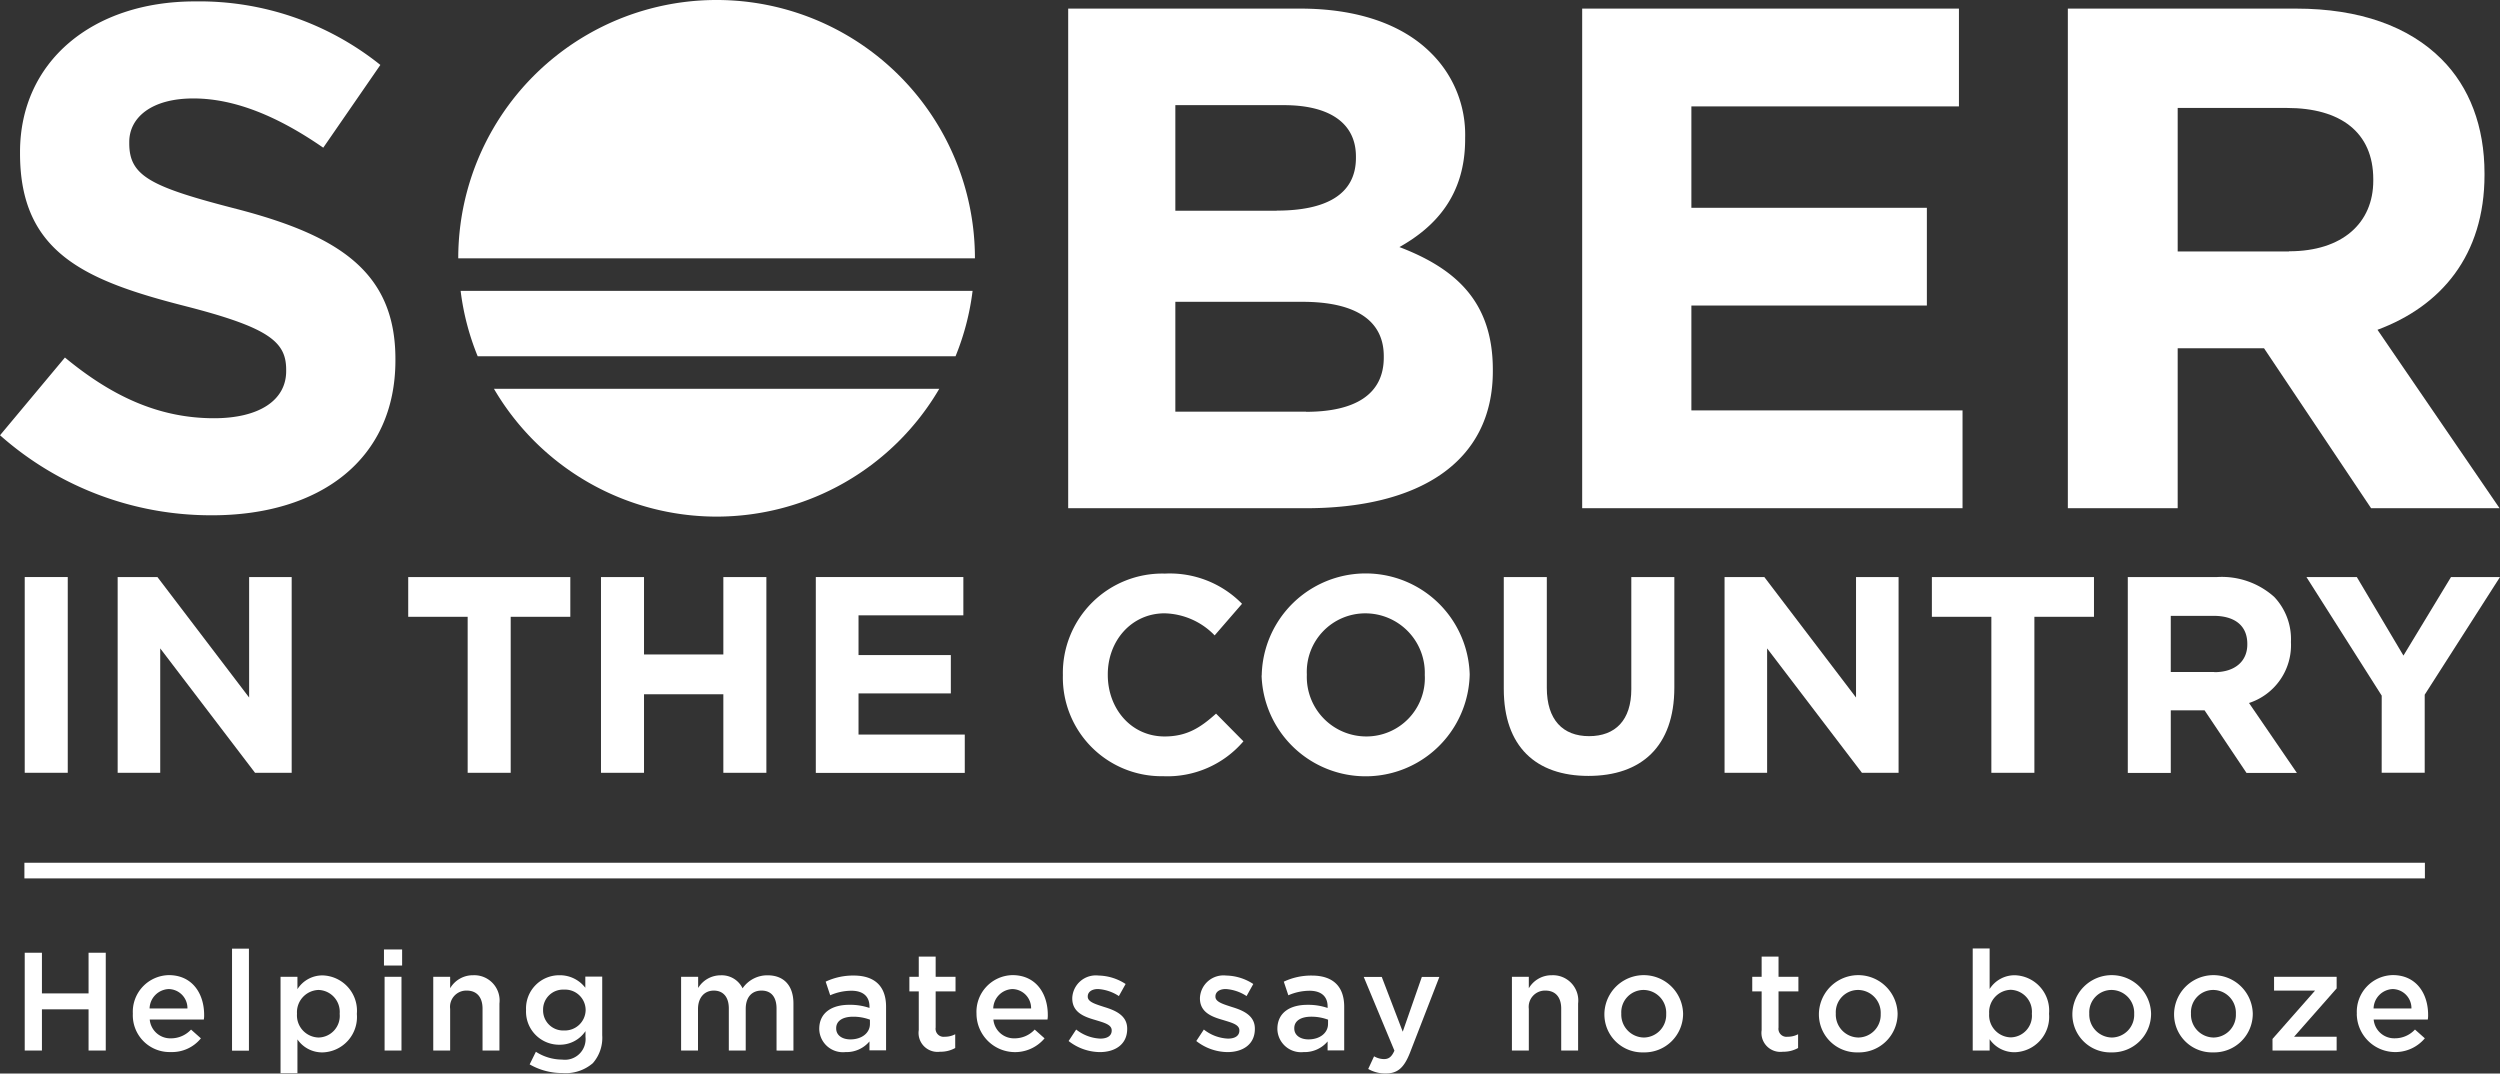 <?xml version="1.0" encoding="UTF-8"?>
<svg xmlns="http://www.w3.org/2000/svg" width="269" height="115.509" viewBox="0 0 269 115.509">
  <rect x="0" y="0" width="269" height="115.509" fill="#333333" stroke="none"/>
  <g id="Group_3" data-name="Group 3" transform="translate(-360 -3338.501)">
    <g id="Sober-in-the-Country-Logo-Portrait-CMYK" transform="translate(360 3338.501)">
      <path id="Path_1" data-name="Path 1" d="M0,46.775l6.987-8.367c4.832,3.99,9.9,6.532,16.044,6.532,4.832,0,7.761-1.919,7.761-5.068v-.152c0-3-1.835-4.529-10.825-6.835C9.142,30.125,2.155,27.128,2.155,16.454V16.3C2.155,6.538,9.984.09,20.96.09A31.133,31.133,0,0,1,40.927,6.925l-6.145,8.906c-4.764-3.3-9.445-5.3-13.974-5.3s-6.9,2.071-6.9,4.68v.152c0,3.535,2.306,4.68,11.6,7.071,10.909,2.845,17.038,6.751,17.038,16.129v.152c0,10.674-8.132,16.667-19.731,16.667a34.2,34.2,0,0,1-22.8-8.6Z" transform="translate(0 0.062)" fill="#fff"></path>
      <path id="Path_2" data-name="Path 2" d="M68.287.55h24.95c6.145,0,10.977,1.684,14.058,4.764a12.334,12.334,0,0,1,3.687,9.142v.152c0,6.061-3.232,9.445-7.071,11.6,6.212,2.374,10.051,5.993,10.051,13.2v.152c0,9.832-7.98,14.748-20.119,14.748H68.27V.55ZM90.712,22.285c5.219,0,8.519-1.684,8.519-5.674V16.46c0-3.535-2.761-5.522-7.761-5.522H79.8V22.3h10.91ZM93.86,43.935c5.219,0,8.367-1.835,8.367-5.842v-.152c0-3.6-2.694-5.842-8.755-5.842H79.8V43.919H93.86Z" transform="translate(46.667 0.376)" fill="#fff"></path>
      <path id="Path_3" data-name="Path 3" d="M101.12.55h40.54V11.072H112.871v10.91h25.338V32.5H112.871v11.28h29.176V54.306H101.12Z" transform="translate(69.122 0.376)" fill="#fff"></path>
      <path id="Path_4" data-name="Path 4" d="M132.16.55h24.563C163.559.55,168.862,2.469,172.38,6c3,3,4.613,7.222,4.613,12.29v.152c0,8.67-4.68,14.125-11.516,16.667L178.61,54.306H164.788L153.272,37.1h-9.293V54.306H132.16Zm23.806,26.112c5.758,0,9.058-3.064,9.058-7.593v-.152c0-5.068-3.536-7.677-9.293-7.677H143.979V26.679h11.97Z" transform="translate(90.34 0.376)" fill="#fff"></path>
      <path id="Path_5" data-name="Path 5" d="M1.58,36.88H6.21V57.941H1.58V36.88Z" transform="translate(1.08 25.21)" fill="#fff"></path>
      <path id="Path_6" data-name="Path 6" d="M7.52,36.88H11.8l9.866,12.963V36.88h4.579V57.941H22.3L12.1,44.557V57.941H7.52V36.88Z" transform="translate(5.14 25.21)" fill="#fff"></path>
      <path id="Path_7" data-name="Path 7" d="M32.5,41.156H26.09V36.88H43.532v4.276H37.117V57.941h-4.63V41.156Z" transform="translate(17.834 25.21)" fill="#fff"></path>
      <path id="Path_8" data-name="Path 8" d="M38.41,36.88h4.63v8.334h8.536V36.88h4.63V57.941h-4.63V49.49H43.04v8.451H38.41V36.88Z" transform="translate(26.256 25.21)" fill="#fff"></path>
      <path id="Path_9" data-name="Path 9" d="M52.14,36.88H68.016V41H56.736v4.276h9.933v4.125H56.736v4.428H68.168v4.125H52.14V36.9Z" transform="translate(35.641 25.21)" fill="#fff"></path>
      <path id="Path_10" data-name="Path 10" d="M67.93,47.62v-.067A10.7,10.7,0,0,1,78.907,36.66a10.872,10.872,0,0,1,8.3,3.249l-2.946,3.4a7.73,7.73,0,0,0-5.387-2.374c-3.552,0-6.111,2.946-6.111,6.566v.067c0,3.6,2.492,6.616,6.111,6.616,2.408,0,3.872-.96,5.539-2.458l2.946,2.98a10.759,10.759,0,0,1-8.637,3.754A10.621,10.621,0,0,1,67.93,47.637Z" transform="translate(46.435 25.059)" fill="#fff"></path>
      <path id="Path_11" data-name="Path 11" d="M80.647,47.62v-.067a11.192,11.192,0,0,1,22.375-.067v.067a11.2,11.2,0,0,1-22.391.067Zm17.543,0v-.067a6.4,6.4,0,0,0-6.381-6.616A6.291,6.291,0,0,0,85.5,47.5v.067a6.4,6.4,0,0,0,6.381,6.616,6.287,6.287,0,0,0,6.313-6.549Z" transform="translate(55.116 25.059)" fill="#fff"></path>
      <path id="Path_12" data-name="Path 12" d="M96.11,48.917V36.88h4.63V48.8c0,3.434,1.717,5.2,4.546,5.2s4.546-1.717,4.546-5.051V36.88h4.63V48.766c0,6.381-3.586,9.512-9.243,9.512S96.11,55.113,96.11,48.917Z" transform="translate(65.697 25.21)" fill="#fff"></path>
      <path id="Path_13" data-name="Path 13" d="M110.22,36.88H114.5l9.866,12.963V36.88h4.579V57.941H125L114.8,44.557V57.941H110.22V36.88Z" transform="translate(75.342 25.21)" fill="#fff"></path>
      <path id="Path_14" data-name="Path 14" d="M129.884,41.156H123.47V36.88h17.442v4.276H134.5V57.941h-4.63V41.156Z" transform="translate(84.4 25.21)" fill="#fff"></path>
      <path id="Path_15" data-name="Path 15" d="M135.98,36.88h9.63a8.45,8.45,0,0,1,6.145,2.138,6.6,6.6,0,0,1,1.8,4.815V43.9a6.544,6.544,0,0,1-4.512,6.532l5.152,7.526h-5.421l-4.512-6.734h-3.637v6.734H136V36.9Zm9.327,10.236c2.256,0,3.552-1.2,3.552-2.98v-.067c0-1.987-1.381-3.014-3.636-3.014h-4.6V47.1h4.7Z" transform="translate(92.951 25.21)" fill="#fff"></path>
      <path id="Path_16" data-name="Path 16" d="M155.508,49.641l-8.1-12.761h5.421l5.017,8.451,5.118-8.451h5.27l-8.1,12.66v8.4h-4.63Z" transform="translate(100.764 25.21)" fill="#fff"></path>
      <path id="Path_17" data-name="Path 17" d="M1.58,60.89H3.432v4.377H8.449V60.89H10.3V71.412H8.449V66.985H3.432v4.428H1.58V60.89Z" transform="translate(1.08 41.622)" fill="#fff"></path>
      <path id="Path_18" data-name="Path 18" d="M8.49,66.5v-.034a3.948,3.948,0,0,1,3.872-4.142c2.525,0,3.8,1.987,3.8,4.276a2.549,2.549,0,0,1-.034.505H10.308a2.223,2.223,0,0,0,2.29,2.02,2.932,2.932,0,0,0,2.155-.943l1.061.943A3.993,3.993,0,0,1,12.564,70.6,3.957,3.957,0,0,1,8.49,66.478Zm5.876-.589a2.052,2.052,0,0,0-2.02-2.088,2.147,2.147,0,0,0-2.054,2.088Z" transform="translate(5.803 42.6)" fill="#fff"></path>
      <path id="Path_19" data-name="Path 19" d="M14.83,60.63h1.818V71.607H14.83Z" transform="translate(10.137 41.445)" fill="#fff"></path>
      <path id="Path_20" data-name="Path 20" d="M17.93,62.492h1.818v1.33a3.176,3.176,0,0,1,2.694-1.482,3.806,3.806,0,0,1,3.7,4.125V66.5a3.807,3.807,0,0,1-3.7,4.125,3.221,3.221,0,0,1-2.694-1.4v3.637H17.93V62.525Zm6.364,3.99v-.034a2.357,2.357,0,0,0-2.273-2.542A2.4,2.4,0,0,0,19.7,66.448v.034a2.385,2.385,0,0,0,2.323,2.542A2.328,2.328,0,0,0,24.294,66.482Z" transform="translate(12.256 42.613)" fill="#fff"></path>
      <path id="Path_21" data-name="Path 21" d="M24.54,60.68h1.953v1.734H24.54Zm.067,2.946h1.818v7.93H24.607Z" transform="translate(16.775 41.479)" fill="#fff"></path>
      <path id="Path_22" data-name="Path 22" d="M27.69,62.5h1.818v1.229a2.831,2.831,0,0,1,2.475-1.4,2.724,2.724,0,0,1,2.828,3.047v5.051H32.993V65.916c0-1.229-.623-1.936-1.7-1.936a1.752,1.752,0,0,0-1.785,1.97v4.478H27.69Z" transform="translate(18.928 42.607)" fill="#fff"></path>
      <path id="Path_23" data-name="Path 23" d="M34.007,71.926l.673-1.364a5.22,5.22,0,0,0,2.828.842,2.223,2.223,0,0,0,2.509-2.441V68.34a3.31,3.31,0,0,1-2.795,1.465,3.561,3.561,0,0,1-3.6-3.721v-.034a3.57,3.57,0,0,1,3.6-3.721A3.446,3.446,0,0,1,40,63.677v-1.2h1.818v6.313a4.128,4.128,0,0,1-1.01,3,4.466,4.466,0,0,1-3.266,1.061,6.95,6.95,0,0,1-3.552-.943ZM40.034,66.1v-.034a2.206,2.206,0,0,0-2.323-2.189,2.146,2.146,0,0,0-2.256,2.172v.034a2.159,2.159,0,0,0,2.256,2.189A2.234,2.234,0,0,0,40.034,66.1Z" transform="translate(22.981 42.607)" fill="#fff"></path>
      <path id="Path_24" data-name="Path 24" d="M43.547,62.5h1.818v1.2a2.824,2.824,0,0,1,2.424-1.364,2.489,2.489,0,0,1,2.357,1.4,3.224,3.224,0,0,1,2.694-1.4c1.734,0,2.778,1.094,2.778,3.03v5.068H53.8V65.916c0-1.263-.589-1.936-1.616-1.936s-1.7.69-1.7,1.97v4.478H48.665V65.9c0-1.229-.606-1.919-1.616-1.919s-1.7.758-1.7,1.987v4.461H43.53V62.5Z" transform="translate(29.756 42.607)" fill="#fff"></path>
      <path id="Path_25" data-name="Path 25" d="M57.764,70.414v-.976a3.223,3.223,0,0,1-2.576,1.145,2.547,2.547,0,0,1-2.828-2.458v-.034c0-1.751,1.364-2.593,3.216-2.593a6.423,6.423,0,0,1,2.189.337v-.152c0-1.094-.69-1.7-1.953-1.7a5.768,5.768,0,0,0-2.273.488l-.488-1.465a6.877,6.877,0,0,1,3.014-.657c2.34,0,3.485,1.229,3.485,3.35v4.7h-1.8Zm.05-3.317A5.1,5.1,0,0,0,56,66.778c-1.145,0-1.818.471-1.818,1.229v.034c0,.758.673,1.178,1.532,1.178,1.2,0,2.1-.673,2.1-1.667V67.1Z" transform="translate(35.791 42.62)" fill="#fff"></path>
      <path id="Path_26" data-name="Path 26" d="M59.13,69.053V64.878H58.12V63.312h1.01V61.14h1.818v2.172h2.138v1.566H60.948v3.889a.864.864,0,0,0,.976.993,2.373,2.373,0,0,0,1.128-.269v1.482a3.211,3.211,0,0,1-1.633.4,2.04,2.04,0,0,1-2.29-2.323Z" transform="translate(39.729 41.793)" fill="#fff"></path>
      <path id="Path_27" data-name="Path 27" d="M62.41,66.5v-.034a3.948,3.948,0,0,1,3.872-4.142c2.525,0,3.8,1.987,3.8,4.276a2.548,2.548,0,0,1-.034.505H64.228a2.223,2.223,0,0,0,2.29,2.02,2.932,2.932,0,0,0,2.155-.943l1.061.943a4.146,4.146,0,0,1-7.324-2.643Zm5.876-.589a2.052,2.052,0,0,0-2.02-2.088,2.147,2.147,0,0,0-2.054,2.088Z" transform="translate(42.661 42.6)" fill="#fff"></path>
      <path id="Path_28" data-name="Path 28" d="M68.307,69.387l.808-1.229a4.491,4.491,0,0,0,2.593.976c.808,0,1.229-.337,1.229-.859v-.034c0-.623-.842-.825-1.768-1.111-1.178-.337-2.475-.808-2.475-2.323v-.034a2.537,2.537,0,0,1,2.828-2.424,5.5,5.5,0,0,1,2.913.909l-.724,1.3a4.6,4.6,0,0,0-2.239-.758c-.707,0-1.111.337-1.111.791v.034c0,.572.859.808,1.785,1.111,1.162.354,2.458.892,2.458,2.323v.034c0,1.667-1.3,2.492-2.946,2.492a5.525,5.525,0,0,1-3.367-1.2Z" transform="translate(46.681 42.62)" fill="#fff"></path>
      <path id="Path_29" data-name="Path 29" d="M76.467,69.387l.808-1.229a4.49,4.49,0,0,0,2.593.976c.808,0,1.229-.337,1.229-.859v-.034c0-.623-.842-.825-1.768-1.111-1.178-.337-2.475-.808-2.475-2.323v-.034a2.537,2.537,0,0,1,2.828-2.424,5.5,5.5,0,0,1,2.913.909l-.724,1.3a4.6,4.6,0,0,0-2.239-.758c-.707,0-1.111.337-1.111.791v.034c0,.572.859.808,1.785,1.111,1.162.354,2.458.892,2.458,2.323v.034c0,1.667-1.3,2.492-2.946,2.492a5.526,5.526,0,0,1-3.367-1.2Z" transform="translate(52.259 42.62)" fill="#fff"></path>
      <path id="Path_30" data-name="Path 30" d="M87.044,70.414v-.976a3.223,3.223,0,0,1-2.576,1.145,2.547,2.547,0,0,1-2.828-2.458v-.034C81.64,66.34,83,65.5,84.856,65.5a6.423,6.423,0,0,1,2.189.337v-.152c0-1.094-.69-1.7-1.953-1.7a5.768,5.768,0,0,0-2.273.488l-.488-1.465a6.877,6.877,0,0,1,3.014-.657c2.34,0,3.485,1.229,3.485,3.35v4.7h-1.8Zm.05-3.317a5.1,5.1,0,0,0-1.818-.32c-1.145,0-1.818.471-1.818,1.229v.034c0,.758.673,1.178,1.532,1.178,1.2,0,2.1-.673,2.1-1.667Z" transform="translate(55.806 42.62)" fill="#fff"></path>
      <path id="Path_31" data-name="Path 31" d="M87.648,72.323l.623-1.347a2.2,2.2,0,0,0,1.061.3c.505,0,.825-.219,1.128-.909l-3.3-7.93H89.1l2.256,5.892,2.054-5.892h1.886l-3.165,8.165c-.64,1.616-1.33,2.222-2.61,2.222a3.687,3.687,0,0,1-1.886-.488Z" transform="translate(59.579 42.682)" fill="#fff"></path>
      <path id="Path_32" data-name="Path 32" d="M96.63,62.5h1.818v1.229a2.831,2.831,0,0,1,2.475-1.4,2.724,2.724,0,0,1,2.828,3.047v5.051h-1.818V65.916c0-1.229-.623-1.936-1.7-1.936a1.752,1.752,0,0,0-1.785,1.97v4.478H96.63Z" transform="translate(66.053 42.607)" fill="#fff"></path>
      <path id="Path_33" data-name="Path 33" d="M102.54,66.505v-.034a4.235,4.235,0,0,1,8.468-.017v.034a4.155,4.155,0,0,1-4.259,4.142,4.084,4.084,0,0,1-4.209-4.108Zm6.65,0v-.034a2.46,2.46,0,0,0-2.441-2.559,2.4,2.4,0,0,0-2.391,2.525v.034a2.466,2.466,0,0,0,2.424,2.559,2.434,2.434,0,0,0,2.407-2.525Z" transform="translate(70.093 42.607)" fill="#fff"></path>
      <path id="Path_34" data-name="Path 34" d="M113,69.053V64.878h-1.01V63.312H113V61.14h1.818v2.172h2.138v1.566h-2.138v3.889a.864.864,0,0,0,.976.993,2.373,2.373,0,0,0,1.128-.269v1.482a3.211,3.211,0,0,1-1.633.4A2.04,2.04,0,0,1,113,69.053Z" transform="translate(76.552 41.793)" fill="#fff"></path>
      <path id="Path_35" data-name="Path 35" d="M116.25,66.505v-.034a4.235,4.235,0,0,1,8.468-.017v.034a4.155,4.155,0,0,1-4.259,4.142,4.084,4.084,0,0,1-4.209-4.108Zm6.65,0v-.034a2.46,2.46,0,0,0-2.441-2.559,2.4,2.4,0,0,0-2.391,2.525v.034a2.467,2.467,0,0,0,2.424,2.559,2.434,2.434,0,0,0,2.407-2.525Z" transform="translate(79.464 42.607)" fill="#fff"></path>
      <path id="Path_36" data-name="Path 36" d="M127.9,70.368V71.6H126.08V60.62H127.9v4.36a3.176,3.176,0,0,1,2.694-1.482,3.806,3.806,0,0,1,3.7,4.125v.034a3.807,3.807,0,0,1-3.7,4.125,3.221,3.221,0,0,1-2.694-1.4Zm4.546-2.727v-.034a2.357,2.357,0,0,0-2.273-2.542,2.4,2.4,0,0,0-2.323,2.542v.034a2.385,2.385,0,0,0,2.323,2.542A2.328,2.328,0,0,0,132.444,67.64Z" transform="translate(86.184 41.438)" fill="#fff"></path>
      <path id="Path_37" data-name="Path 37" d="M132.45,66.505v-.034a4.235,4.235,0,0,1,8.468-.017v.034a4.155,4.155,0,0,1-4.259,4.142,4.084,4.084,0,0,1-4.209-4.108Zm6.65,0v-.034a2.46,2.46,0,0,0-2.441-2.559,2.4,2.4,0,0,0-2.391,2.525v.034a2.467,2.467,0,0,0,2.424,2.559A2.434,2.434,0,0,0,139.1,66.505Z" transform="translate(90.538 42.607)" fill="#fff"></path>
      <path id="Path_38" data-name="Path 38" d="M138.95,66.505v-.034a4.235,4.235,0,0,1,8.468-.017v.034a4.155,4.155,0,0,1-4.259,4.142,4.084,4.084,0,0,1-4.209-4.108Zm6.65,0v-.034a2.46,2.46,0,0,0-2.441-2.559,2.4,2.4,0,0,0-2.391,2.525v.034a2.466,2.466,0,0,0,2.424,2.559A2.434,2.434,0,0,0,145.6,66.505Z" transform="translate(94.981 42.607)" fill="#fff"></path>
      <path id="Path_39" data-name="Path 39" d="M145.24,69.114l4.579-5.2h-4.411V62.43h6.734v1.246l-4.579,5.2h4.579V70.36h-6.9Z" transform="translate(99.281 42.675)" fill="#fff"></path>
      <path id="Path_40" data-name="Path 40" d="M150.63,66.5v-.034A3.948,3.948,0,0,1,154.5,62.32c2.525,0,3.8,1.987,3.8,4.276a2.547,2.547,0,0,1-.034.505h-5.825a2.223,2.223,0,0,0,2.29,2.02,2.932,2.932,0,0,0,2.155-.943l1.061.943a4.146,4.146,0,0,1-7.323-2.643Zm5.876-.589a2.052,2.052,0,0,0-2.02-2.088,2.147,2.147,0,0,0-2.054,2.088Z" transform="translate(102.965 42.6)" fill="#fff"></path>
      <rect id="Rectangle_1" data-name="Rectangle 1" width="258.293" height="1.684" transform="translate(2.626 92.832)" fill="#fff"></rect>
      <path id="Path_41" data-name="Path 41" d="M57.086,0a27.792,27.792,0,0,0-27.8,27.8H84.881A27.792,27.792,0,0,0,57.086,0Z" transform="translate(20.022)" fill="#fff"></path>
      <path id="Path_42" data-name="Path 42" d="M84.543,18.59H29.44a27.413,27.413,0,0,0,1.835,7.037H82.691a27.413,27.413,0,0,0,1.835-7.037Z" transform="translate(20.124 12.707)" fill="#fff"></path>
      <path id="Path_43" data-name="Path 43" d="M55.527,38.6A27.771,27.771,0,0,0,79.484,24.85H31.57A27.771,27.771,0,0,0,55.527,38.6Z" transform="translate(21.58 16.987)" fill="#fff"></path>
    </g>
  </g>
</svg>
